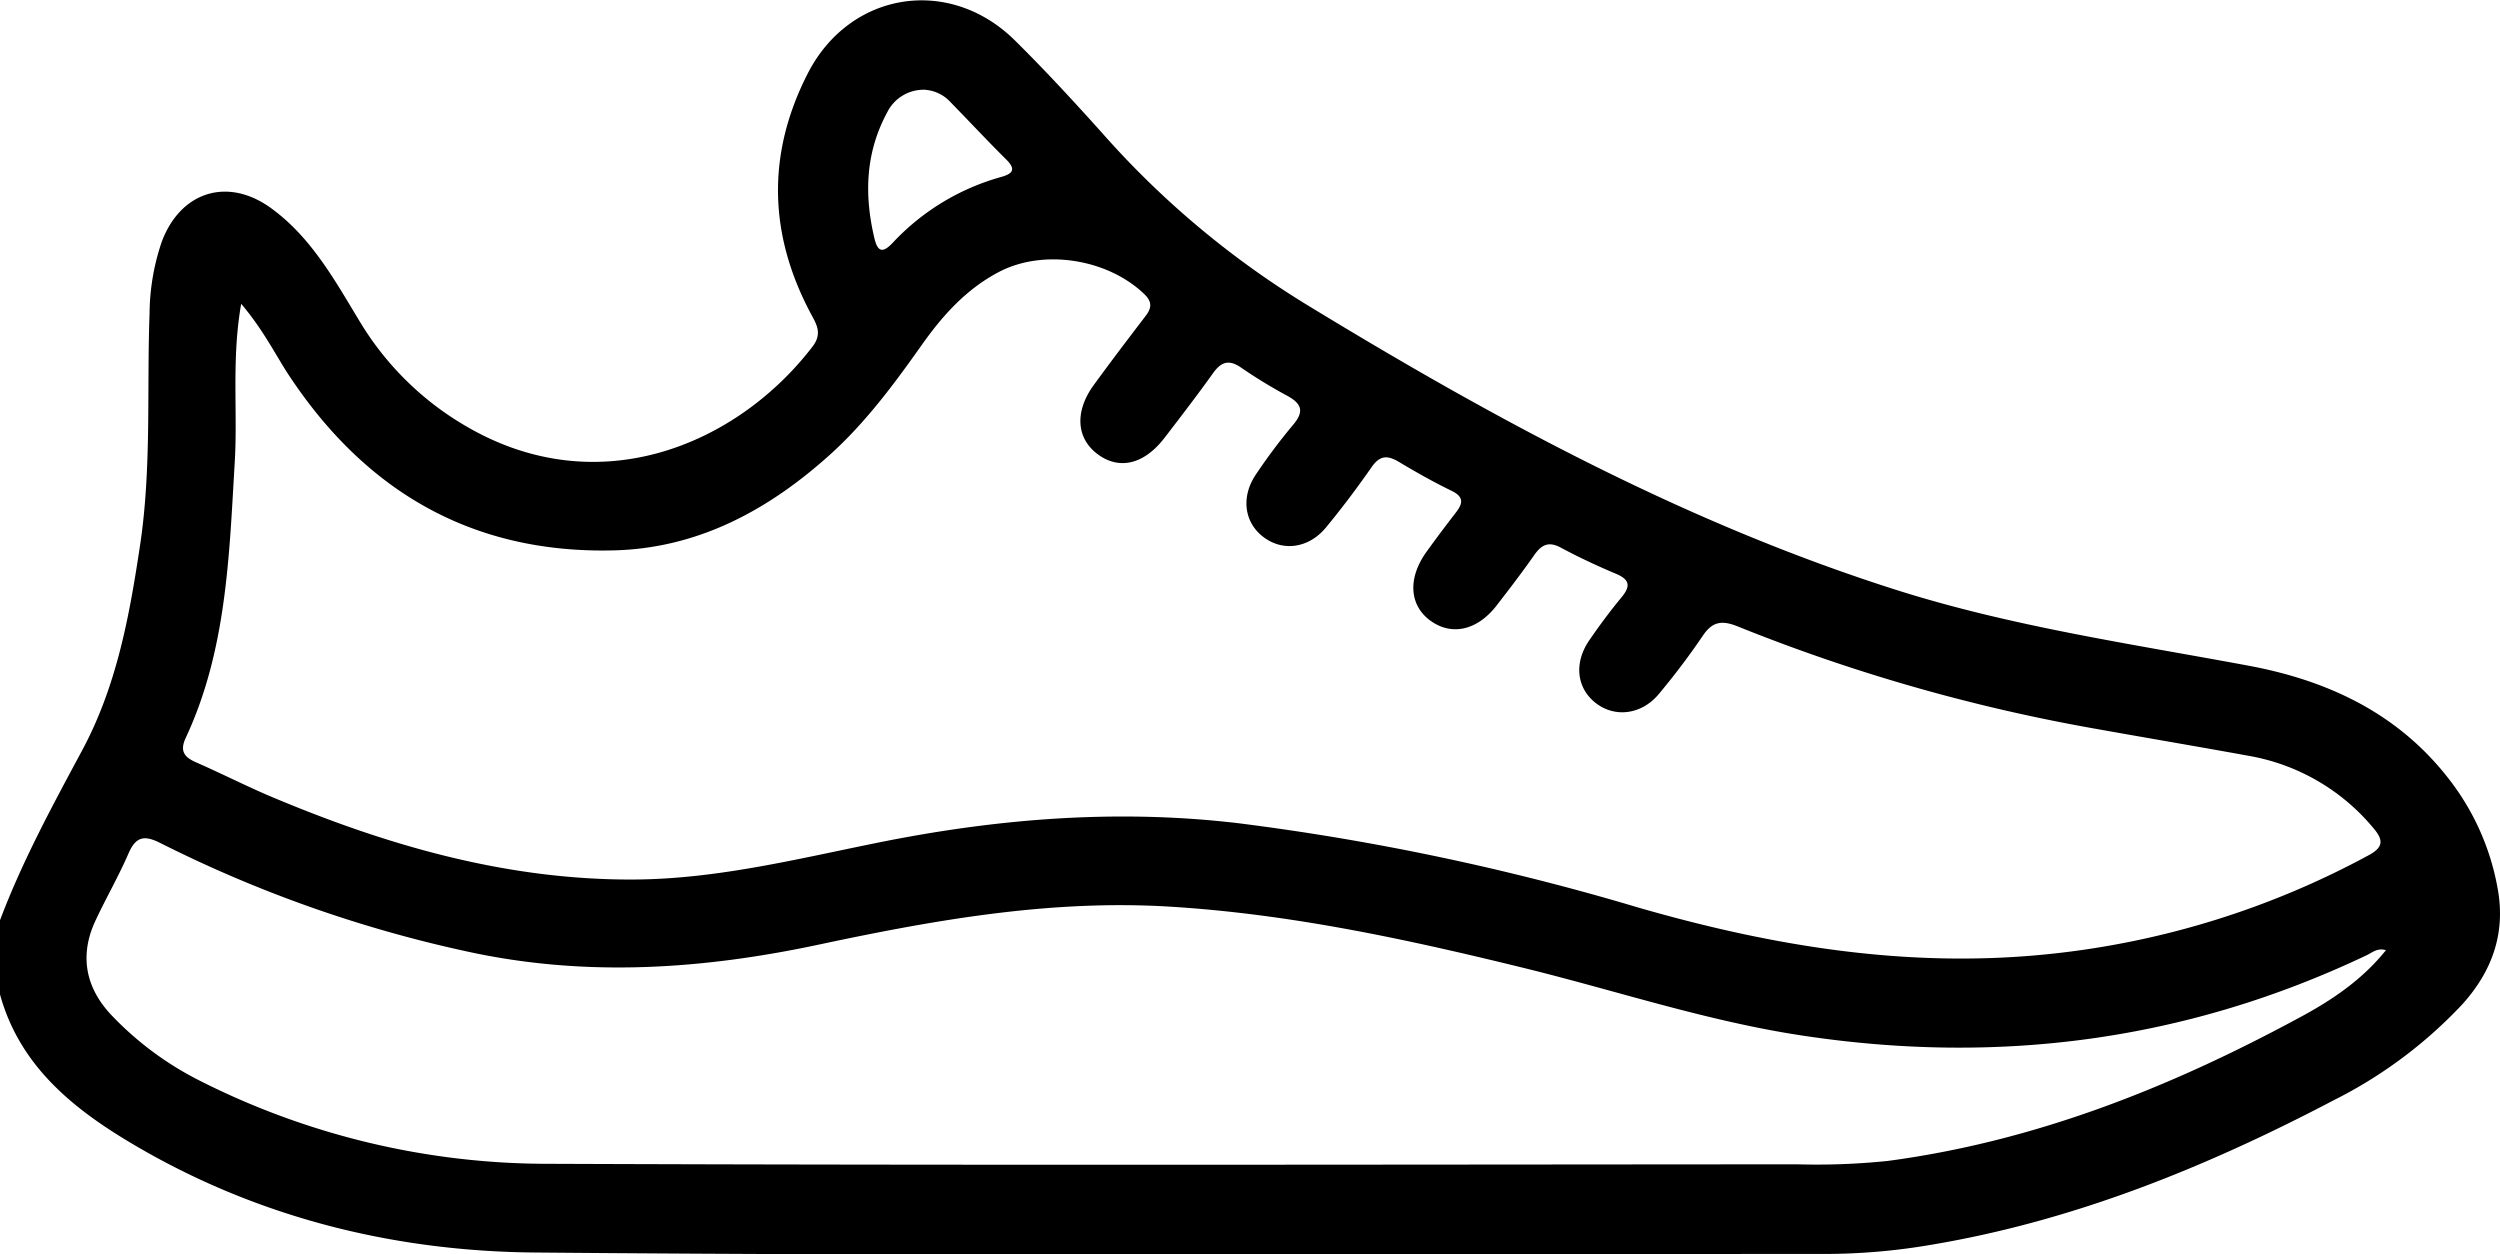 <?xml version="1.0" encoding="UTF-8"?>
<svg xmlns="http://www.w3.org/2000/svg" id="Capa_1" data-name="Capa 1" viewBox="0 0 383.59 192.47">
  <path d="M2.75,228.2c3.39-9,8-17.49,12.52-25.91,5.41-10,7.35-20.83,9-31.82,1.74-11.76,1-23.62,1.43-35.43a34.74,34.74,0,0,1,1.89-11c2.93-7.74,10.23-9.94,16.89-5,6.09,4.48,9.66,11,13.47,17.29A45.94,45.94,0,0,0,74.27,152.4c20.42,11.95,41.72,2.71,53.15-12.22,1.49-1.94.69-3.32-.23-5-6.51-12.2-6.82-24.55-.5-36.91,6.43-12.56,21.65-15,31.71-5.14,4.61,4.55,9,9.31,13.35,14.15a137.39,137.39,0,0,0,31.31,26.36c28.81,17.58,58.34,33.62,90.69,43.89,17.65,5.6,35.92,8.24,54.05,11.62,12.51,2.34,23.44,7.58,31.26,18.12a38.16,38.16,0,0,1,6.91,16c1.28,6.89-.82,12.77-5.47,17.89a70,70,0,0,1-19.72,14.68c-19.74,10.36-40.25,18.66-62.41,22.27a96.2,96.2,0,0,1-15.63,1.29c-66,0-132,.37-198-.22-22-.2-43.26-5.56-62.43-17.12-8.92-5.38-16.69-11.92-19.59-22.59Zm37-94.55c-1.51,8.63-.49,16.63-1,24.56-.84,14.3-1.28,28.69-7.5,42-.94,2-.25,2.95,1.54,3.74,3.65,1.6,7.22,3.4,10.89,5,18,7.65,36.63,13.12,56.43,13,12.65-.08,24.94-3.15,37.26-5.64,18.33-3.71,36.75-5.2,55.38-3a381.15,381.15,0,0,1,61.37,12.94c20.78,6,41.76,9.42,63.47,7.09a131.19,131.19,0,0,0,48.59-15.11c2.38-1.28,2.25-2.41.66-4.26a32,32,0,0,0-19.06-11c-8.08-1.47-16.19-2.84-24.28-4.29a274.23,274.23,0,0,1-54.16-15.58c-2.38-.95-3.85-.75-5.32,1.45a111,111,0,0,1-6.76,8.95c-2.63,3.16-6.71,3.65-9.64,1.39s-3.44-6.13-1-9.67c1.55-2.26,3.19-4.47,4.94-6.58,1.42-1.72,1.25-2.71-.86-3.6-2.87-1.21-5.7-2.53-8.44-4-1.84-1-2.94-.51-4.06,1.07-1.86,2.66-3.83,5.23-5.82,7.8-2.93,3.78-6.81,4.68-10.06,2.39s-3.68-6.41-.75-10.55c1.43-2,2.94-4,4.48-6,1.12-1.42,1.44-2.47-.59-3.45-2.8-1.36-5.52-2.9-8.19-4.5-1.72-1-2.85-.86-4.05.85-2.21,3.17-4.53,6.27-7,9.26-2.65,3.23-6.64,3.76-9.63,1.48s-3.45-6.25-1.08-9.68a89.45,89.45,0,0,1,5.61-7.48c1.85-2.14,1.31-3.34-.95-4.55a77.34,77.34,0,0,1-7-4.28c-1.88-1.3-3.07-.87-4.32.89-2.39,3.35-4.9,6.61-7.41,9.88-3.13,4.07-6.94,5-10.27,2.52s-3.51-6.61-.6-10.61c2.57-3.53,5.21-7,7.86-10.47,1-1.26,1.21-2.23-.13-3.51-5.65-5.4-15.45-6.94-22.26-3.38-5,2.61-8.66,6.68-11.85,11.2-4.25,6-8.62,11.92-14.13,16.88-9.46,8.51-20.26,14.34-33.17,14.65-22,.53-38.5-9.34-50.28-27.59C44.61,140.63,42.8,137.21,39.79,133.65Zm329.06,99.13c-1.35-.37-2.11.42-3,.82-27.64,13.13-56.55,16.87-86.74,12.26-14.48-2.21-28.32-6.85-42.47-10.33-17.92-4.4-35.91-8.3-54.41-9.42-18.12-1.1-35.78,2-53.35,5.73C110.82,235.72,92.74,237,74.45,233a197.34,197.34,0,0,1-47.1-16.65c-2.46-1.24-3.74-1-4.87,1.57-1.53,3.54-3.48,6.9-5.11,10.4-2.43,5.25-1.54,10.21,2.5,14.46a49.21,49.21,0,0,0,13.46,10A118.35,118.35,0,0,0,87,265.57c63.86.25,127.71.11,191.57.08a106,106,0,0,0,13.82-.52c22.56-3,43.32-11.25,63.19-22C360.52,240.48,365.18,237.36,368.85,232.78Zm-224-132a6.22,6.22,0,0,0-5.93,3.46c-3.32,6.12-3.54,12.55-2,19.17.46,2,1.12,2.67,2.83.86a35.89,35.89,0,0,1,16.67-10.12c1.84-.53,2.26-1.19.75-2.69-2.91-2.89-5.71-5.89-8.57-8.82A5.83,5.83,0,0,0,144.82,100.79Z" transform="translate(-2.75 -87)"></path>
</svg>

